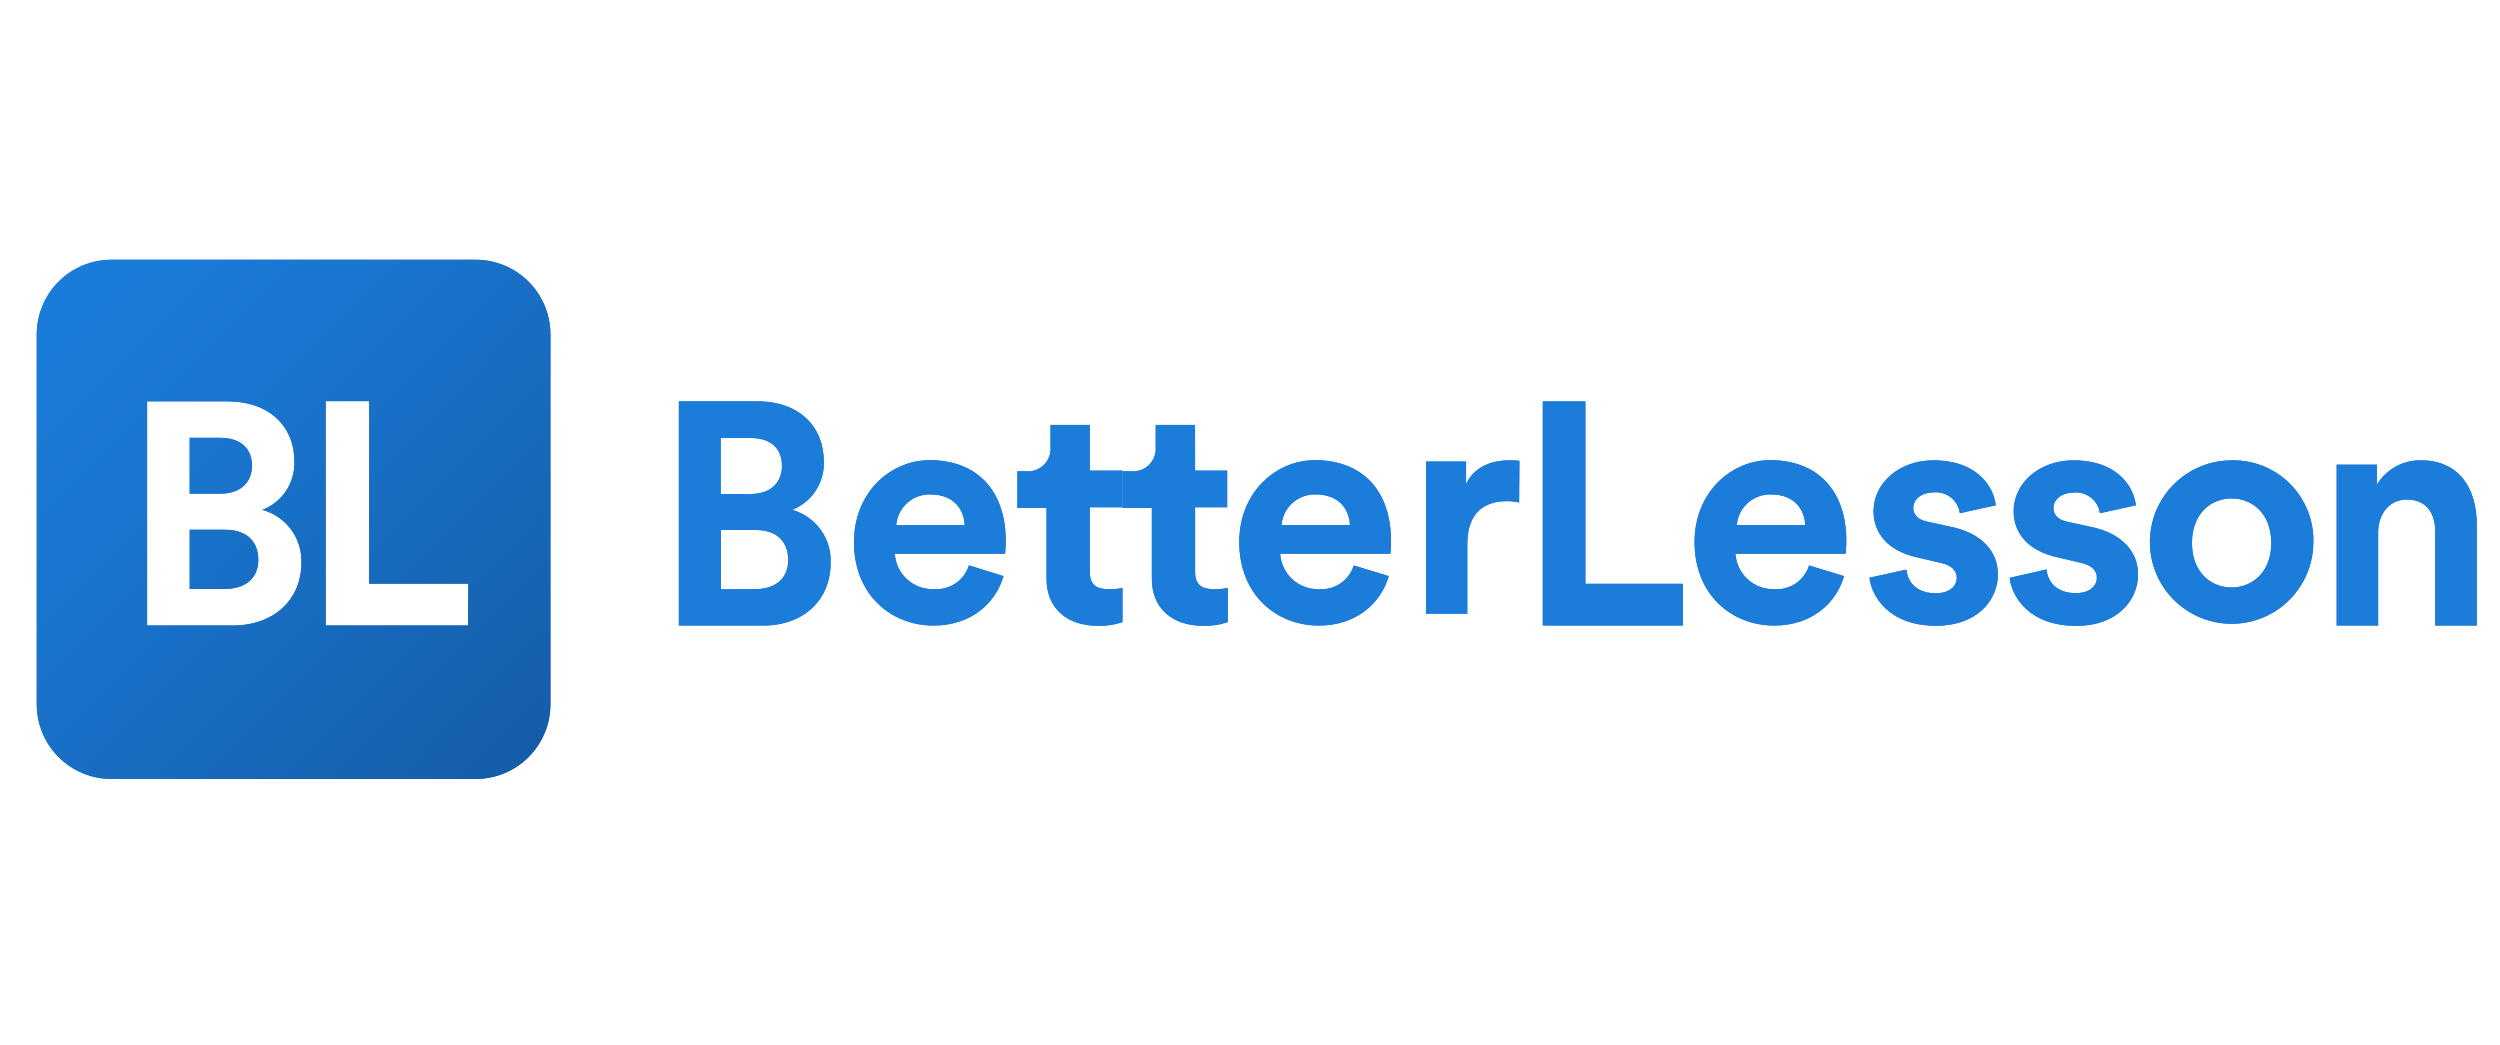 <svg width="146" height="61" viewBox="0 0 146 61" fill="none" xmlns="http://www.w3.org/2000/svg">
<g clip-path="url(#clip0_5401_8063)">
<path d="M44.227 23.438C46.709 23.438 48.112 24.938 48.112 26.966C48.131 27.568 47.963 28.162 47.632 28.665C47.3 29.168 46.821 29.555 46.26 29.775C46.929 29.962 47.516 30.37 47.925 30.934C48.333 31.497 48.539 32.181 48.51 32.876C48.51 34.999 46.965 36.532 44.58 36.532H39.645V23.438H44.227ZM43.852 28.849C44.977 28.849 45.667 28.204 45.667 27.206C45.667 26.209 45.037 25.579 43.833 25.579H42.09V28.849H43.852ZM44.103 34.406C45.311 34.406 46.031 33.761 46.031 32.708C46.031 31.654 45.382 30.953 44.156 30.953H42.105V34.417L44.103 34.406Z" fill="#1B7CD9"/>
<path d="M58.605 33.645C58.147 35.217 56.73 36.533 54.514 36.533C52.046 36.533 49.871 34.737 49.871 31.658C49.871 28.77 51.99 26.873 54.296 26.873C57.075 26.873 58.736 28.669 58.736 31.587C58.736 31.939 58.699 32.31 58.699 32.337H52.256C52.291 32.911 52.55 33.45 52.977 33.836C53.403 34.222 53.965 34.426 54.54 34.403C54.988 34.438 55.434 34.319 55.806 34.068C56.178 33.815 56.454 33.444 56.587 33.016L58.605 33.645ZM56.336 30.668C56.299 29.761 55.714 28.875 54.337 28.875C53.838 28.861 53.352 29.04 52.98 29.373C52.608 29.707 52.379 30.17 52.339 30.668H56.336Z" fill="#1B7CD9"/>
<path d="M63.644 27.484H65.553V29.625H63.644V33.375C63.644 34.155 64.019 34.41 64.769 34.41C65.032 34.413 65.295 34.388 65.553 34.335V36.33C65.092 36.49 64.605 36.564 64.117 36.547C62.279 36.547 61.117 35.512 61.117 33.787V29.662H59.414V27.521H59.894C60.087 27.542 60.282 27.519 60.465 27.456C60.648 27.392 60.815 27.289 60.954 27.154C61.093 27.019 61.201 26.854 61.269 26.673C61.337 26.491 61.364 26.297 61.349 26.104V24.817H63.644V27.484Z" fill="#1B7CD9"/>
<path d="M69.794 27.484H71.669V29.625H69.794V33.375C69.794 34.155 70.169 34.41 70.919 34.41C71.183 34.413 71.445 34.388 71.703 34.335V36.33C71.242 36.49 70.755 36.563 70.267 36.547C68.429 36.547 67.267 35.512 67.267 33.787V29.662H65.561V27.521H66.04C66.233 27.541 66.428 27.518 66.611 27.454C66.793 27.391 66.96 27.288 67.098 27.152C67.237 27.017 67.344 26.853 67.412 26.672C67.48 26.491 67.507 26.297 67.492 26.104V24.817H69.79L69.794 27.484Z" fill="#1B7CD9"/>
<path d="M81.105 33.645C80.647 35.217 79.23 36.533 77.014 36.533C74.546 36.533 72.371 34.737 72.371 31.658C72.371 28.77 74.49 26.873 76.796 26.873C79.575 26.873 81.236 28.669 81.236 31.587C81.236 31.939 81.199 32.31 81.199 32.337H74.764C74.796 32.906 75.05 33.441 75.47 33.827C75.889 34.214 76.443 34.421 77.014 34.407C77.461 34.442 77.907 34.324 78.279 34.073C78.651 33.821 78.927 33.451 79.061 33.023L81.105 33.645ZM78.836 30.668C78.799 29.761 78.214 28.875 76.837 28.875C76.338 28.861 75.852 29.04 75.48 29.373C75.109 29.707 74.879 30.17 74.839 30.668H78.836Z" fill="#1B7CD9"/>
<path d="M88.717 29.344C88.479 29.294 88.236 29.269 87.993 29.269C86.763 29.269 85.691 29.865 85.691 31.781V35.842H83.279V26.955H85.619V28.271C86.163 27.097 87.397 26.88 88.169 26.88C88.357 26.88 88.544 26.88 88.736 26.917L88.717 29.344Z" fill="#1B7CD9"/>
<path d="M90.098 36.529V23.441H92.588V34.095H98.28V36.533L90.098 36.529Z" fill="#1B7CD9"/>
<path d="M107.695 33.645C107.237 35.217 105.82 36.533 103.603 36.533C101.136 36.533 98.961 34.737 98.961 31.658C98.961 28.77 101.08 26.873 103.386 26.873C106.165 26.873 107.826 28.669 107.826 31.587C107.826 31.939 107.788 32.31 107.788 32.337H101.353C101.386 32.906 101.64 33.441 102.059 33.827C102.479 34.214 103.033 34.421 103.603 34.407C104.051 34.442 104.497 34.324 104.869 34.073C105.241 33.821 105.517 33.451 105.651 33.023L107.695 33.645ZM105.426 30.668C105.388 29.761 104.803 28.875 103.427 28.875C102.928 28.861 102.442 29.04 102.07 29.373C101.698 29.707 101.469 30.17 101.428 30.668H105.426Z" fill="#1B7CD9"/>
<path d="M111.338 33.263C111.394 33.983 111.93 34.646 113.04 34.646C113.876 34.646 114.274 34.222 114.274 33.742C114.274 33.334 113.978 32.992 113.269 32.858L112.039 32.569C110.239 32.194 109.414 31.125 109.414 29.854C109.414 28.23 110.891 26.884 112.901 26.884C115.564 26.884 116.453 28.526 116.554 29.509L114.454 29.97C114.405 29.608 114.218 29.28 113.932 29.053C113.646 28.827 113.283 28.72 112.92 28.755C112.256 28.755 111.735 29.13 111.735 29.659C111.735 30.101 112.076 30.379 112.59 30.473L113.914 30.761C115.751 31.136 116.678 32.22 116.678 33.544C116.678 35.021 115.496 36.544 113.063 36.544C110.261 36.544 109.29 34.774 109.178 33.739L111.338 33.263Z" fill="#1B7CD9"/>
<path d="M119.52 33.255C119.576 33.975 120.112 34.639 121.222 34.639C122.058 34.639 122.456 34.215 122.456 33.735C122.456 33.33 122.16 32.985 121.451 32.85L120.221 32.561C118.421 32.186 117.596 31.121 117.596 29.85C117.596 28.23 119.073 26.884 121.083 26.884C123.746 26.884 124.635 28.526 124.736 29.509L122.636 29.97C122.584 29.611 122.397 29.286 122.112 29.062C121.827 28.838 121.467 28.732 121.106 28.766C120.442 28.766 119.921 29.141 119.921 29.67C119.921 30.113 120.262 30.39 120.776 30.48L122.1 30.769C123.937 31.144 124.863 32.227 124.863 33.551C124.863 35.025 123.682 36.551 121.248 36.551C118.443 36.551 117.476 34.781 117.363 33.746L119.52 33.255Z" fill="#1B7CD9"/>
<path d="M135.1 31.71C135.09 32.652 134.801 33.57 134.27 34.348C133.739 35.126 132.99 35.73 132.117 36.083C131.244 36.436 130.286 36.523 129.363 36.333C128.441 36.143 127.595 35.684 126.933 35.015C126.27 34.345 125.821 33.494 125.641 32.57C125.461 31.645 125.558 30.688 125.921 29.819C126.284 28.95 126.896 28.207 127.68 27.685C128.463 27.163 129.384 26.884 130.326 26.884C130.961 26.87 131.593 26.985 132.182 27.224C132.771 27.462 133.305 27.818 133.752 28.27C134.199 28.721 134.549 29.259 134.781 29.851C135.012 30.442 135.121 31.075 135.1 31.71ZM132.64 31.71C132.64 29.974 131.515 29.108 130.326 29.108C129.137 29.108 128.012 29.974 128.012 31.71C128.012 33.447 129.137 34.309 130.326 34.309C131.515 34.309 132.644 33.428 132.644 31.71H132.64Z" fill="#1B7CD9"/>
<path d="M138.883 36.532H136.461V27.135H138.812V28.301C139.081 27.858 139.462 27.494 139.916 27.245C140.37 26.996 140.882 26.872 141.4 26.884C143.623 26.884 144.643 28.549 144.643 30.611V36.532H142.217V31.05C142.217 30 141.726 29.175 140.56 29.175C139.506 29.175 138.883 30.037 138.883 31.125V36.532Z" fill="#1B7CD9"/>
<path d="M12.87 28.83H11.077V25.568H12.84C14.066 25.568 14.715 26.194 14.715 27.195C14.715 28.196 14.017 28.83 12.87 28.83ZM13.158 30.938H11.077V34.395H13.128C14.355 34.395 15.086 33.746 15.086 32.693C15.086 31.639 14.422 30.938 13.158 30.938ZM32.145 19.553V41.108C32.151 42.264 31.697 43.375 30.884 44.197C30.072 45.019 28.966 45.484 27.81 45.491H6.48C5.324 45.484 4.218 45.019 3.405 44.197C2.592 43.375 2.139 42.264 2.145 41.108V19.553C2.139 18.397 2.592 17.285 3.405 16.463C4.218 15.642 5.324 15.176 6.48 15.169H27.81C28.966 15.176 30.072 15.642 30.884 16.463C31.697 17.285 32.151 18.397 32.145 19.553ZM17.602 32.869C17.626 32.171 17.414 31.486 16.999 30.924C16.585 30.363 15.992 29.958 15.318 29.775C15.884 29.56 16.368 29.174 16.704 28.67C17.04 28.167 17.211 27.571 17.193 26.966C17.193 24.923 15.768 23.438 13.245 23.438H8.591V36.529H13.601C16.02 36.529 17.602 34.995 17.602 32.869ZM27.352 34.088H21.558V23.426H19.02V36.529H27.337L27.352 34.088Z" fill="url(#paint0_linear_5401_8063)"/>
<path d="M44.227 23.438C46.709 23.438 48.112 24.938 48.112 26.966C48.131 27.568 47.963 28.162 47.632 28.665C47.3 29.168 46.821 29.555 46.26 29.775C46.929 29.962 47.516 30.37 47.925 30.934C48.333 31.497 48.539 32.181 48.51 32.876C48.51 34.999 46.965 36.532 44.58 36.532H39.645V23.438H44.227ZM43.852 28.849C44.977 28.849 45.667 28.204 45.667 27.206C45.667 26.209 45.037 25.579 43.833 25.579H42.09V28.849H43.852ZM44.103 34.406C45.311 34.406 46.031 33.761 46.031 32.708C46.031 31.654 45.382 30.953 44.156 30.953H42.105V34.417L44.103 34.406Z" fill="#1B7CD9"/>
<path d="M58.605 33.645C58.147 35.217 56.73 36.533 54.514 36.533C52.046 36.533 49.871 34.737 49.871 31.658C49.871 28.77 51.99 26.873 54.296 26.873C57.075 26.873 58.736 28.669 58.736 31.587C58.736 31.939 58.699 32.31 58.699 32.337H52.256C52.291 32.911 52.55 33.45 52.977 33.836C53.403 34.222 53.965 34.426 54.54 34.403C54.988 34.438 55.434 34.319 55.806 34.068C56.178 33.815 56.454 33.444 56.587 33.016L58.605 33.645ZM56.336 30.668C56.299 29.761 55.714 28.875 54.337 28.875C53.838 28.861 53.352 29.04 52.98 29.373C52.608 29.707 52.379 30.17 52.339 30.668H56.336Z" fill="#1B7CD9"/>
<path d="M63.644 27.484H65.553V29.625H63.644V33.375C63.644 34.155 64.019 34.41 64.769 34.41C65.032 34.413 65.295 34.388 65.553 34.335V36.33C65.092 36.49 64.605 36.564 64.117 36.547C62.279 36.547 61.117 35.512 61.117 33.787V29.662H59.414V27.521H59.894C60.087 27.542 60.282 27.519 60.465 27.456C60.648 27.392 60.815 27.289 60.954 27.154C61.093 27.019 61.201 26.854 61.269 26.673C61.337 26.491 61.364 26.297 61.349 26.104V24.817H63.644V27.484Z" fill="#1B7CD9"/>
<path d="M69.794 27.484H71.669V29.625H69.794V33.375C69.794 34.155 70.169 34.41 70.919 34.41C71.183 34.413 71.445 34.388 71.703 34.335V36.33C71.242 36.49 70.755 36.563 70.267 36.547C68.429 36.547 67.267 35.512 67.267 33.787V29.662H65.561V27.521H66.04C66.233 27.541 66.428 27.518 66.611 27.454C66.793 27.391 66.96 27.288 67.098 27.152C67.237 27.017 67.344 26.853 67.412 26.672C67.48 26.491 67.507 26.297 67.492 26.104V24.817H69.79L69.794 27.484Z" fill="#1B7CD9"/>
<path d="M81.105 33.645C80.647 35.217 79.23 36.533 77.014 36.533C74.546 36.533 72.371 34.737 72.371 31.658C72.371 28.77 74.49 26.873 76.796 26.873C79.575 26.873 81.236 28.669 81.236 31.587C81.236 31.939 81.199 32.31 81.199 32.337H74.764C74.796 32.906 75.05 33.441 75.47 33.827C75.889 34.214 76.443 34.421 77.014 34.407C77.461 34.442 77.907 34.324 78.279 34.073C78.651 33.821 78.927 33.451 79.061 33.023L81.105 33.645ZM78.836 30.668C78.799 29.761 78.214 28.875 76.837 28.875C76.338 28.861 75.852 29.04 75.48 29.373C75.109 29.707 74.879 30.17 74.839 30.668H78.836Z" fill="#1B7CD9"/>
<path d="M88.717 29.344C88.479 29.294 88.236 29.269 87.993 29.269C86.763 29.269 85.691 29.865 85.691 31.781V35.842H83.279V26.955H85.619V28.271C86.163 27.097 87.397 26.88 88.169 26.88C88.357 26.88 88.544 26.88 88.736 26.917L88.717 29.344Z" fill="#1B7CD9"/>
<path d="M90.098 36.529V23.441H92.588V34.095H98.28V36.533L90.098 36.529Z" fill="#1B7CD9"/>
<path d="M107.695 33.645C107.237 35.217 105.82 36.533 103.603 36.533C101.136 36.533 98.961 34.737 98.961 31.658C98.961 28.77 101.08 26.873 103.386 26.873C106.165 26.873 107.826 28.669 107.826 31.587C107.826 31.939 107.788 32.31 107.788 32.337H101.353C101.386 32.906 101.64 33.441 102.059 33.827C102.479 34.214 103.033 34.421 103.603 34.407C104.051 34.442 104.497 34.324 104.869 34.073C105.241 33.821 105.517 33.451 105.651 33.023L107.695 33.645ZM105.426 30.668C105.388 29.761 104.803 28.875 103.427 28.875C102.928 28.861 102.442 29.04 102.07 29.373C101.698 29.707 101.469 30.17 101.428 30.668H105.426Z" fill="#1B7CD9"/>
<path d="M111.338 33.263C111.394 33.983 111.93 34.646 113.04 34.646C113.876 34.646 114.274 34.222 114.274 33.742C114.274 33.334 113.978 32.992 113.269 32.858L112.039 32.569C110.239 32.194 109.414 31.125 109.414 29.854C109.414 28.23 110.891 26.884 112.901 26.884C115.564 26.884 116.453 28.526 116.554 29.509L114.454 29.97C114.405 29.608 114.218 29.28 113.932 29.053C113.646 28.827 113.283 28.72 112.92 28.755C112.256 28.755 111.735 29.13 111.735 29.659C111.735 30.101 112.076 30.379 112.59 30.473L113.914 30.761C115.751 31.136 116.678 32.22 116.678 33.544C116.678 35.021 115.496 36.544 113.063 36.544C110.261 36.544 109.29 34.774 109.178 33.739L111.338 33.263Z" fill="#1B7CD9"/>
<path d="M119.52 33.255C119.576 33.975 120.112 34.639 121.222 34.639C122.058 34.639 122.456 34.215 122.456 33.735C122.456 33.33 122.16 32.985 121.451 32.85L120.221 32.561C118.421 32.186 117.596 31.121 117.596 29.85C117.596 28.23 119.073 26.884 121.083 26.884C123.746 26.884 124.635 28.526 124.736 29.509L122.636 29.97C122.584 29.611 122.397 29.286 122.112 29.062C121.827 28.838 121.467 28.732 121.106 28.766C120.442 28.766 119.921 29.141 119.921 29.67C119.921 30.113 120.262 30.39 120.776 30.48L122.1 30.769C123.937 31.144 124.863 32.227 124.863 33.551C124.863 35.025 123.682 36.551 121.248 36.551C118.443 36.551 117.476 34.781 117.363 33.746L119.52 33.255Z" fill="#1B7CD9"/>
<path d="M135.1 31.71C135.09 32.652 134.801 33.57 134.27 34.348C133.739 35.126 132.99 35.73 132.117 36.083C131.244 36.436 130.286 36.523 129.363 36.333C128.441 36.143 127.595 35.684 126.933 35.015C126.27 34.345 125.821 33.494 125.641 32.57C125.461 31.645 125.558 30.688 125.921 29.819C126.284 28.95 126.896 28.207 127.68 27.685C128.463 27.163 129.384 26.884 130.326 26.884C130.961 26.87 131.593 26.985 132.182 27.224C132.771 27.462 133.305 27.818 133.752 28.27C134.199 28.721 134.549 29.259 134.781 29.851C135.012 30.442 135.121 31.075 135.1 31.71ZM132.64 31.71C132.64 29.974 131.515 29.108 130.326 29.108C129.137 29.108 128.012 29.974 128.012 31.71C128.012 33.447 129.137 34.309 130.326 34.309C131.515 34.309 132.644 33.428 132.644 31.71H132.64Z" fill="#1B7CD9"/>
<path d="M138.883 36.532H136.461V27.135H138.812V28.301C139.081 27.858 139.462 27.494 139.916 27.245C140.37 26.996 140.882 26.872 141.4 26.884C143.623 26.884 144.643 28.549 144.643 30.611V36.532H142.217V31.05C142.217 30 141.726 29.175 140.56 29.175C139.506 29.175 138.883 30.037 138.883 31.125V36.532Z" fill="#1B7CD9"/>
<path d="M12.87 28.83H11.077V25.568H12.84C14.066 25.568 14.715 26.194 14.715 27.195C14.715 28.196 14.017 28.83 12.87 28.83ZM13.158 30.938H11.077V34.395H13.128C14.355 34.395 15.086 33.746 15.086 32.693C15.086 31.639 14.422 30.938 13.158 30.938ZM32.145 19.553V41.108C32.151 42.264 31.697 43.375 30.884 44.197C30.072 45.019 28.966 45.484 27.81 45.491H6.48C5.324 45.484 4.218 45.019 3.405 44.197C2.592 43.375 2.139 42.264 2.145 41.108V19.553C2.139 18.397 2.592 17.285 3.405 16.463C4.218 15.642 5.324 15.176 6.48 15.169H27.81C28.966 15.176 30.072 15.642 30.884 16.463C31.697 17.285 32.151 18.397 32.145 19.553ZM17.602 32.869C17.626 32.171 17.414 31.486 16.999 30.924C16.585 30.363 15.992 29.958 15.318 29.775C15.884 29.56 16.368 29.174 16.704 28.67C17.04 28.167 17.211 27.571 17.193 26.966C17.193 24.923 15.768 23.438 13.245 23.438H8.591V36.529H13.601C16.02 36.529 17.602 34.995 17.602 32.869ZM27.352 34.088H21.558V23.426H19.02V36.529H27.337L27.352 34.088Z" fill="url(#paint1_linear_5401_8063)"/>
</g>
<defs>
<linearGradient id="paint0_linear_5401_8063" x1="5.925" y1="17.224" x2="32.195" y2="43.099" gradientUnits="userSpaceOnUse">
<stop stop-color="#1A7CD9"/>
<stop offset="0.32" stop-color="#1974CD"/>
<stop offset="0.9" stop-color="#1660AE"/>
<stop offset="1" stop-color="#155CA8"/>
</linearGradient>
<linearGradient id="paint1_linear_5401_8063" x1="5.925" y1="17.224" x2="32.195" y2="43.099" gradientUnits="userSpaceOnUse">
<stop stop-color="#1A7CD9"/>
<stop offset="0.32" stop-color="#1974CD"/>
<stop offset="0.9" stop-color="#1660AE"/>
<stop offset="1" stop-color="#155CA8"/>
</linearGradient>
<clipPath id="clip0_5401_8063">
<rect width="143.25" height="31.5" fill="white" transform="translate(1.705 14.58)"/>
</clipPath>
</defs>
</svg>
